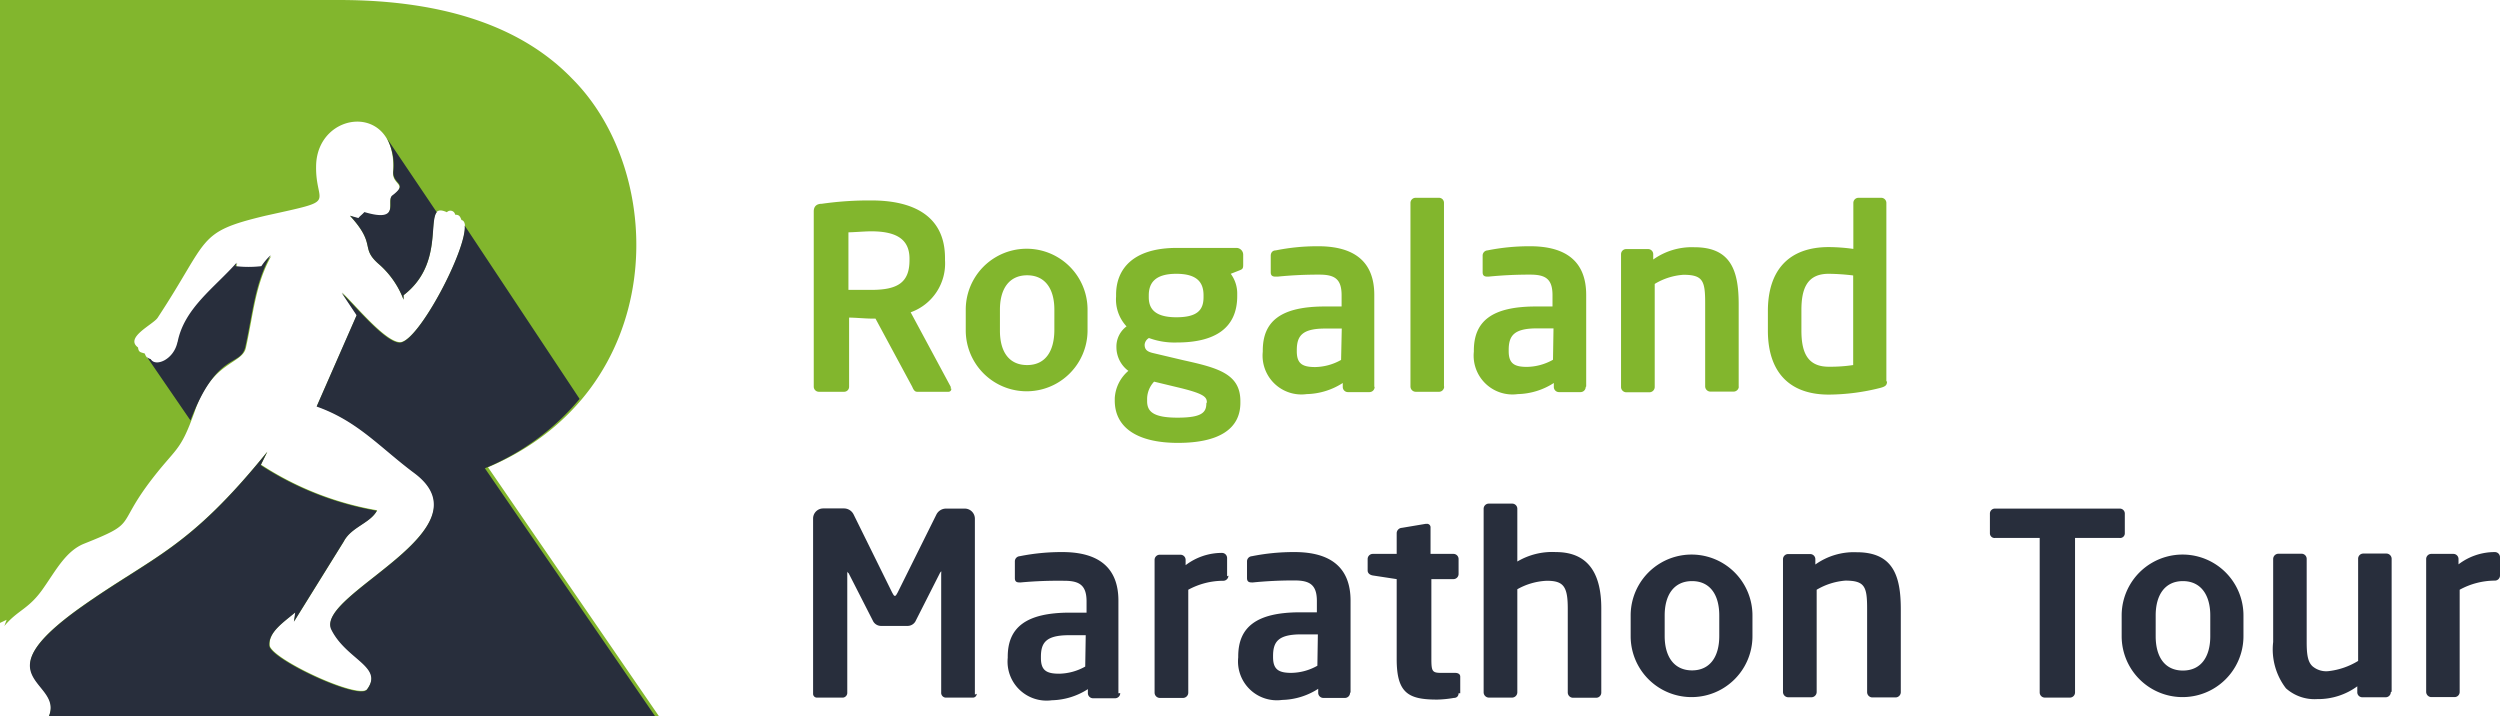 <svg xmlns="http://www.w3.org/2000/svg" viewBox="0 0 150.66 43.16"><defs><style>.cls-1{fill:#82b62d;}.cls-2{fill:#282e3c;}</style></defs><title>logo</title><g id="Layer_2" data-name="Layer 2"><g id="Layer_1-2" data-name="Layer 1"><path class="cls-1" d="M3.11,43.16h36.6l-10.3-15c10.85-4.61,10.9-17.6,5.06-23.43C31.57,1.73,27,0,20.41,0H0V37.54l.4-.19-.14.38c.83-1,1.48-1,2.38-2.32.74-1.06,1.35-2.22,2.44-2.65,3.16-1.26,1.94-1,3.86-3.6,1.7-2.27,1.88-1.8,2.8-4.38,1-3,2.86-2.82,3.08-3.82.46-2.07.56-3.79,1.53-5.54a3.71,3.71,0,0,0-.56.66,6.77,6.77,0,0,1-1.55,0l.06-.21c-1.33,1.51-3.17,2.75-3.56,4.8-.21,1.08-1.33,1.55-1.62,1.05a.6.6,0,0,1-.39-.41c-.23-.09-.38-.05-.41-.37-.83-.6.91-1.38,1.18-1.79C12.68,14.32,11.82,14,16,13c4.52-1,3-.57,3.05-3,.05-3.36,4.94-3.89,4.64.39-.05.79.95.68-.06,1.44-.39.3.56,1.67-1.68,1-.14.16-.25.22-.36.36L21.09,13c1.65,1.8.56,1.91,1.78,2.95a5.33,5.33,0,0,1,1.45,2.11l0-.27c2.86-2.19.94-5.77,2.61-5a.29.29,0,0,1,.5.15c.22,0,.29.07.38.32,1.12.22-2.42,7.3-3.69,7.36-.88,0-2.66-2.19-3.51-3l.9,1.35-2.41,5.5c2.49.88,3.82,2.47,5.87,4,4.67,3.45-5.89,7.29-5,9.41.89,1.85,3.2,2.26,2.16,3.65-.5.65-5.82-1.84-5.88-2.65s.85-1.4,1.56-2l-.08.56,3-4.83c.45-.87,1.61-1.11,2-1.86a18.58,18.58,0,0,1-7-2.75l.39-.79c-4.75,5.87-6.83,6.26-11.18,9.33-6.25,4.42-1,4.43-2,6.65"/><path class="cls-2" d="M28,13.59c.16,1.39-2.77,7-3.9,7.06-.88,0-2.66-2.19-3.51-3l.9,1.35-2.41,5.5c2.49.88,3.82,2.47,5.87,4,4.66,3.45-5.89,7.29-5,9.41.89,1.85,3.2,2.26,2.16,3.65-.5.65-5.82-1.84-5.88-2.65s.85-1.4,1.56-2l-.08.56,3-4.83c.45-.87,1.61-1.11,2-1.86a18.58,18.58,0,0,1-7-2.75l.39-.79c-4.75,5.87-6.83,6.26-11.18,9.33-6.25,4.42-1,4.43-2,6.65h36.6l-10.3-15a14.71,14.71,0,0,0,5.71-4.18Zm-17.3,7c-.21,1.08-1.33,1.55-1.62,1.05a.45.45,0,0,1-.24-.15l2.64,3.85c1.61-4.22,3-3.2,3.3-4.42.46-2.07.56-3.79,1.53-5.54a3.71,3.71,0,0,0-.56.66,6.77,6.77,0,0,1-1.55,0l.06-.21c-1.33,1.51-3.17,2.75-3.56,4.8M21.09,13c1.65,1.8.56,1.91,1.78,2.95a5.33,5.33,0,0,1,1.45,2.11l0-.27c2.28-1.75,1.52-4.38,2-5l-3-4.45a3.41,3.41,0,0,1,.38,2c-.05.79.95.68-.06,1.44-.39.3.56,1.67-1.68,1-.14.16-.25.22-.36.36Z"/><path class="cls-2" d="M150.66,34.68v-1.1a.31.31,0,0,0-.31-.31,3.59,3.59,0,0,0-2.19.74v-.32a.31.31,0,0,0-.31-.31h-1.34a.31.31,0,0,0-.3.31v8a.32.32,0,0,0,.3.32h1.42a.31.31,0,0,0,.3-.32V35.54a4.45,4.45,0,0,1,2.12-.55.31.31,0,0,0,.31-.31Zm-6.53,7v-8a.32.32,0,0,0-.3-.32h-1.42a.31.31,0,0,0-.3.32v6.15a4.35,4.35,0,0,1-1.74.61,1.28,1.28,0,0,1-1-.28c-.29-.26-.36-.7-.36-1.47v-5a.31.31,0,0,0-.3-.32h-1.41a.32.32,0,0,0-.31.32v5a3.85,3.85,0,0,0,.77,2.79,2.58,2.58,0,0,0,1.88.65,4,4,0,0,0,2.42-.77v.35a.3.3,0,0,0,.3.31h1.42a.31.31,0,0,0,.3-.31ZM133.2,38.34c0,1.26-.57,2.07-1.65,2.07s-1.64-.81-1.64-2.07V37.09c0-1.25.57-2.07,1.64-2.07s1.65.82,1.65,2.07Zm2,0V37.09a3.67,3.67,0,1,0-7.34,0v1.25a3.67,3.67,0,1,0,7.34,0m-7.15-6.19V30.94a.3.3,0,0,0-.31-.29h-7.51a.3.3,0,0,0-.31.29v1.21a.28.28,0,0,0,.31.27h2.69v9.31a.31.31,0,0,0,.31.31h1.51a.31.31,0,0,0,.31-.31V32.42h2.69a.28.28,0,0,0,.31-.27m-13.5,9.57v-5c0-2-.45-3.44-2.66-3.44a4,4,0,0,0-2.49.74v-.32a.31.31,0,0,0-.31-.31h-1.33a.31.31,0,0,0-.31.31v8a.32.32,0,0,0,.31.32h1.41a.32.32,0,0,0,.31-.32V35.54a4,4,0,0,1,1.73-.55c1.19,0,1.31.38,1.31,1.72v5a.32.32,0,0,0,.31.32h1.41a.32.32,0,0,0,.31-.32m-10.94-3.38c0,1.26-.57,2.07-1.64,2.07s-1.65-.81-1.65-2.07V37.09c0-1.25.57-2.07,1.65-2.07s1.64.82,1.64,2.07Zm2,0V37.09a3.67,3.67,0,1,0-7.34,0v1.25a3.67,3.67,0,1,0,7.34,0M96.5,41.72V36.66c0-1.88-.63-3.39-2.74-3.39a4.12,4.12,0,0,0-2.32.57V30.66a.31.31,0,0,0-.31-.31H89.72a.31.31,0,0,0-.31.31V41.72a.32.32,0,0,0,.31.32h1.41a.32.32,0,0,0,.31-.32V35.51A3.94,3.94,0,0,1,93.22,35c1,0,1.26.34,1.26,1.67v5.06a.32.32,0,0,0,.31.32H96.2a.31.31,0,0,0,.3-.32M88,41.78v-1c0-.15-.12-.23-.32-.23h-.82c-.55,0-.6-.09-.6-.86V34.9H87.6a.31.31,0,0,0,.3-.31v-.9a.31.31,0,0,0-.3-.31H86.21V31.8a.21.21,0,0,0-.24-.23h-.06l-1.43.24a.33.33,0,0,0-.31.31v1.26H82.73a.31.31,0,0,0-.31.31v.69c0,.17.14.27.31.3l1.44.22v4.82c0,2.06.71,2.44,2.44,2.44a6.53,6.53,0,0,0,1-.1c.2,0,.29-.13.29-.28m-8.51-1.66a3.29,3.29,0,0,1-1.57.43c-.76,0-1.1-.2-1.1-.95v-.06c0-.86.3-1.31,1.7-1.31h1Zm2,1.61V36.2c0-2-1.2-2.93-3.38-2.93a12.76,12.76,0,0,0-2.57.25.31.31,0,0,0-.29.32v1c0,.22.13.26.28.26h.08a24.68,24.68,0,0,1,2.5-.12c.91,0,1.35.25,1.35,1.24v.68h-1c-2.67,0-3.74.91-3.74,2.66v.06a2.34,2.34,0,0,0,2.65,2.56,4.17,4.17,0,0,0,2.17-.67v.24a.31.31,0,0,0,.31.31h1.3a.31.31,0,0,0,.31-.31Zm-7.44-7v-1.1a.31.31,0,0,0-.3-.31,3.6,3.6,0,0,0-2.2.74v-.32a.31.31,0,0,0-.31-.31H69.89a.31.31,0,0,0-.31.31v8a.32.32,0,0,0,.31.32H71.3a.32.32,0,0,0,.31-.32V35.54A4.42,4.42,0,0,1,73.73,35a.31.31,0,0,0,.3-.31Zm-8.55,5.44a3.32,3.32,0,0,1-1.57.43c-.77,0-1.1-.2-1.1-.95v-.06c0-.86.3-1.31,1.7-1.31h1Zm2,1.61V36.2c0-2-1.2-2.93-3.38-2.93a12.76,12.76,0,0,0-2.57.25.31.31,0,0,0-.29.32v1c0,.22.12.26.28.26h.07A24.91,24.91,0,0,1,64.13,35c.9,0,1.35.25,1.35,1.24v.68h-1c-2.67,0-3.75.91-3.75,2.66v.06a2.35,2.35,0,0,0,2.66,2.56,4.17,4.17,0,0,0,2.17-.67v.24a.31.31,0,0,0,.3.31H67.2a.31.31,0,0,0,.31-.31Zm-8.65.08V31.26a.61.61,0,0,0-.62-.61H57a.65.65,0,0,0-.57.36L54.1,35.7c-.08.14-.11.21-.17.21s-.09-.07-.17-.21L51.44,31a.65.65,0,0,0-.57-.36H49.61a.61.61,0,0,0-.61.61V41.81a.23.23,0,0,0,.26.23h1.55a.29.29,0,0,0,.25-.31V34.6c0-.11,0-.16,0-.16s0,.05.08.1l1.49,2.92a.55.55,0,0,0,.49.26h1.55a.55.55,0,0,0,.49-.26l1.48-2.92s.06-.1.08-.1,0,.05,0,.16v7.13a.29.29,0,0,0,.25.31H58.6a.23.23,0,0,0,.26-.23"/><path class="cls-1" d="M111.68,22a9.24,9.24,0,0,1-1.48.1c-1.32,0-1.64-.93-1.64-2.19V18.69c0-1.26.32-2.19,1.64-2.19a13.14,13.14,0,0,1,1.48.1Zm2,1V12.23a.31.31,0,0,0-.31-.31H112a.31.31,0,0,0-.31.31V15a11.19,11.19,0,0,0-1.48-.11c-2.47,0-3.67,1.46-3.67,3.85v1.19c0,2.39,1.2,3.85,3.67,3.85a12.83,12.83,0,0,0,3.09-.4c.35-.09.42-.18.42-.41m-8.94.37v-5c0-2-.45-3.44-2.66-3.44a4,4,0,0,0-2.49.74v-.32a.31.31,0,0,0-.31-.31H98a.31.31,0,0,0-.31.31v8a.32.32,0,0,0,.31.32h1.41a.32.32,0,0,0,.31-.32V17.11a3.84,3.84,0,0,1,1.73-.55c1.19,0,1.31.38,1.31,1.72v5a.32.32,0,0,0,.31.32h1.41a.32.32,0,0,0,.31-.32m-11.2-1.6a3.29,3.29,0,0,1-1.57.43c-.76,0-1.1-.2-1.1-.95v-.06c0-.86.3-1.31,1.7-1.31h1Zm2,1.61V17.77c0-2-1.2-2.93-3.38-2.93a12.76,12.76,0,0,0-2.57.25.31.31,0,0,0-.29.32v1c0,.22.13.26.28.26h.08a24.68,24.68,0,0,1,2.5-.12c.91,0,1.35.24,1.35,1.24v.68h-1c-2.67,0-3.74.9-3.74,2.66v.06a2.34,2.34,0,0,0,2.65,2.56,4.17,4.17,0,0,0,2.17-.67v.24a.31.31,0,0,0,.31.31h1.3a.31.31,0,0,0,.31-.31Zm-8.57,0V12.23a.3.3,0,0,0-.29-.31H85.31a.31.31,0,0,0-.31.31V23.29a.32.32,0,0,0,.31.32h1.43a.31.31,0,0,0,.29-.32m-6.21-1.6a3.28,3.28,0,0,1-1.56.43c-.77,0-1.11-.2-1.11-.95v-.06c0-.86.31-1.31,1.71-1.31h1Zm2,1.61V17.77c0-2-1.2-2.93-3.38-2.93a12.57,12.57,0,0,0-2.56.25c-.2,0-.3.15-.3.32v1c0,.22.13.26.28.26H77a24.68,24.68,0,0,1,2.5-.12c.91,0,1.35.24,1.35,1.24v.68h-1c-2.68,0-3.75.9-3.75,2.66v.06a2.34,2.34,0,0,0,2.65,2.56,4.17,4.17,0,0,0,2.17-.67v.24a.31.31,0,0,0,.31.31h1.3a.31.31,0,0,0,.31-.31Zm-10.12,1c0,.55-.26.87-1.74.87s-1.83-.38-1.83-1V24A1.55,1.55,0,0,1,69.55,23l1.37.33c1.61.38,1.81.58,1.81.92Zm-.17-6.39c0,.77-.37,1.21-1.64,1.21-1.43,0-1.66-.64-1.66-1.21V17.8c0-.72.35-1.3,1.66-1.3s1.64.57,1.64,1.3ZM74.92,16v-.65a.41.41,0,0,0-.41-.41H70.92c-2.66,0-3.66,1.29-3.66,2.82v.11a2.38,2.38,0,0,0,.63,1.8,1.51,1.51,0,0,0-.61,1.24v0A1.78,1.78,0,0,0,68,22.35,2.33,2.33,0,0,0,67.18,24v.14c0,1.61,1.33,2.55,3.81,2.55s3.76-.85,3.76-2.41v-.11c0-1.64-1.35-2-3.43-2.46l-1.82-.43c-.35-.08-.52-.2-.52-.51a.52.52,0,0,1,.26-.4,4.45,4.45,0,0,0,1.68.27c2.32,0,3.64-.88,3.64-2.8v-.11a2,2,0,0,0-.39-1.23l.51-.2c.18-.07.24-.1.24-.33m-11.38,3.9C63.54,21.17,63,22,61.9,22s-1.64-.81-1.64-2.07V18.66c0-1.26.56-2.07,1.64-2.07s1.64.81,1.64,2.07Zm2,0V18.66a3.67,3.67,0,1,0-7.34,0v1.25a3.67,3.67,0,1,0,7.34,0M54.81,15.68c0,1.36-.73,1.79-2.31,1.79-.26,0-1.12,0-1.37,0V14c.28,0,1-.06,1.37-.06,1.54,0,2.31.49,2.31,1.65Zm2.48,7.74a.21.21,0,0,0,0-.12l-2.41-4.48a3.12,3.12,0,0,0,2.07-3.14v-.13c0-2.63-2.05-3.47-4.42-3.47a20,20,0,0,0-3,.2c-.31,0-.49.15-.49.46V23.3a.31.31,0,0,0,.31.31h1.53a.3.3,0,0,0,.29-.31V19.14c.36,0,1,.06,1.37.06h.22l2.21,4.1c.07.16.14.31.3.31h1.88a.17.17,0,0,0,.18-.19"/></g></g></svg>